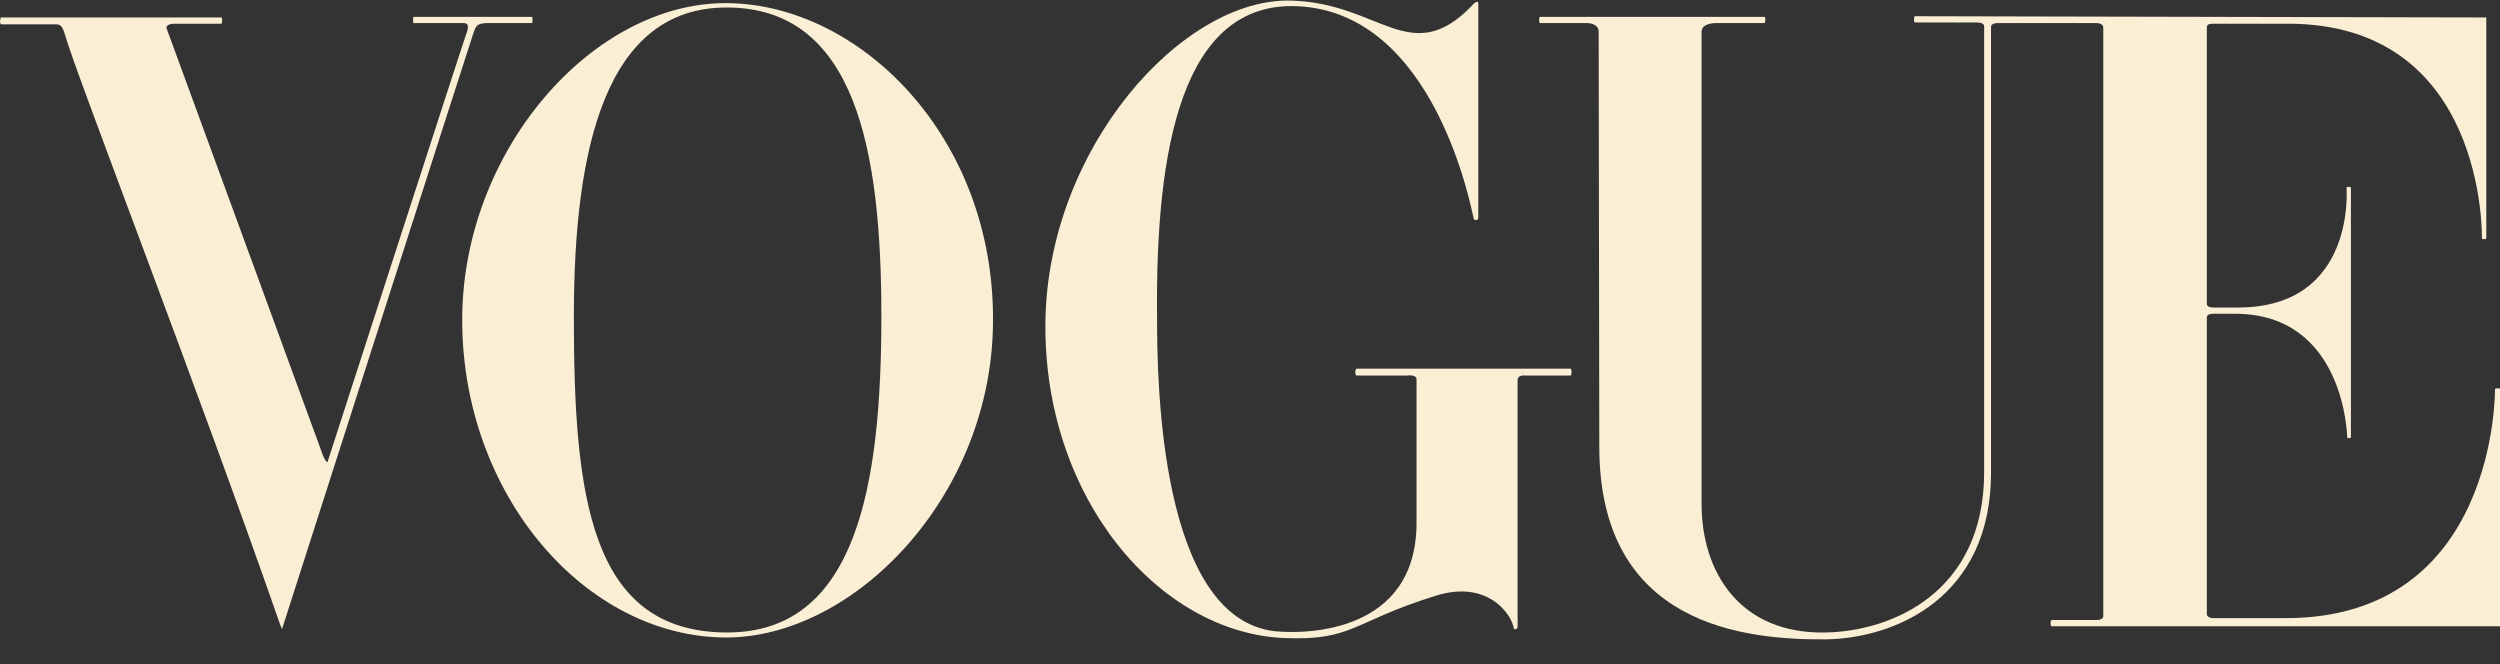 <?xml version="1.0" encoding="utf-8"?>
<!-- Generator: Adobe Illustrator 20.1.0, SVG Export Plug-In . SVG Version: 6.00 Build 0)  -->
<svg version="1.1" id="Layer_1" xmlns="http://www.w3.org/2000/svg" xmlns:xlink="http://www.w3.org/1999/xlink" x="0px" y="0px"
	 viewBox="0 0 400.8 106.5" style="enable-background:new 0 0 400.8 106.5;" xml:space="preserve">
<rect x="0" y="0" width="400.8" height="106.5" fill="#333333" stroke="none"/>
<style type="text/css">
	.st0{fill:#FAEFD4;}
</style>
<g>
	<path class="st0" d="M293.8,101.3"/>
	<g>
		<path class="st0" d="M0.2,2.8c0.2,0,35.1,0,35.3,0s0.1,1,0,1c-0.2,0-7.3,0-7.3,0s-2-0.1-1.4,1c0.1,0.2,24.9,68,24.9,68
			s0.4,1.2,0.8,1.3c0,0,22-68.1,22.1-68.2c0.2-0.7,1-2.2-0.3-2.2c-1,0-7.8,0-8,0c-0.1,0-0.1-1,0-1s18.8,0,19,0c0.1,0,0.1,1,0,1
			s-7.1,0-7.1,0c-1.9,0-1.9,0.6-2.3,1.6c-0.2,0.5-30.7,95.6-30.7,95.6s-0.1-0.4-0.3-0.8C32,63,11.9,11.1,10.4,5.5
			C9.9,3.9,9.6,3.9,8.7,3.9c-0.3,0-8.2,0-8.5,0C-0.1,3.9,0,2.8,0.2,2.8z"/>
		<path class="st0" d="M92,50.7c0-27.2,5.2-49.5,24.5-49.5c20.8,0,24.8,23.2,24.8,49.5c0,27.2-4,50.7-24.7,50.7
			C94.5,101.4,92,79.4,92,50.7z M116.3,102.2c20.6,0.1,42.9-22.7,42.9-50.9c0.1-29.5-21.4-50.6-42.6-50.8
			C95,0.3,74.1,24.2,74.1,51.3C74.1,79.3,93.8,102.1,116.3,102.2z"/>
		<path class="st0" d="M217.5,60.2c1,0,8.1,0,8.1,0s1.5-0.2,1.5,0.6v23c0,17.7-17.7,17.9-22.7,17.4C185.9,99.1,185.5,61,185.5,51
			c-0.3-27.2,4-50.9,22.6-50c22.1,1.1,27.8,32.7,28.2,34.2c0.7,0.3,0.7-0.3,0.7-0.3V0.4c0,0-0.2-0.3-0.6,0.1
			c-0.2,0.1-0.3,0.3-0.5,0.5c-9.8,10-14.7-0.5-28.8-0.9c-17.5-0.6-39.2,23.7-39.5,51.6c-0.3,28.1,18.2,49.8,38.4,50.6
			c11,0.4,10.7-2.6,24.2-6.8c8.3-2.6,12.2,3,12.5,5.3c0.5,0.3,0.6-0.3,0.6-0.3V60.9c0-0.8,1.1-0.7,1.1-0.7s7.3,0,7.4,0
			c0.2,0,0.2-1.1,0-1.1s-33.7,0-34.3,0C217.2,59.2,217.2,60.2,217.5,60.2z"/>
		<path class="st0" d="M398.6,2.8c0,0,0,35.3,0,35.4c0,0.2-0.7,0.2-0.7,0s0.7-34.4-31.1-34.4c-2.9,0-9.4,0-11.9,0
			c-0.7,0-1.1,0.1-1.1,0.6s0,38.8,0,44.3c0,0.4,0.4,0.6,1,0.6c1,0,2.6,0,4,0c18.9,0,17.4-19,17.4-19.2s0.7-0.2,0.7,0s0,39.8,0,40
			s-0.6,0.2-0.6,0s-0.4-19.8-18-19.8c-0.6,0-2.4,0-3.5,0c-0.6,0-1,0.2-1,0.6c0,5.7,0,47.3,0,47.6c0,0.3,0.4,0.6,1.1,0.6
			c2.7,0,9.5,0,11.4,0c34.1,0.1,33.7-36.6,33.7-36.7c0-0.2,0.9-0.2,0.9,0s0,38,0,38s-71.8,0-72,0c-0.2,0-0.2-1,0-1s5,0,7.2,0
			c0.6,0,1.1-0.2,1.1-0.6c0-8.3,0-93.7,0-94.4c0-0.6-0.8-0.7-1.1-0.7c-0.3,0-15.9,0-15.9,0s-1,0-1,0.6c0,6.7,0,63.4,0,71.5l0,0
			c0,20-15.3,26.5-26.4,26.7l0,0c-13,0.1-36.4-2.1-36.4-30.9c0,0-0.1-65.6-0.1-66.5c0-1.4-1.8-1.4-1.8-1.4s-7.4,0-7.6,0
			c-0.2,0-0.2-1,0-1s35.8,0,36,0s0.1,1,0,1s-7.7,0-7.7,0s-2.4-0.1-2.4,1.4c0,2.2,0,73.2,0,75.7c0,11.1,6.3,20.9,19.9,20.6
			c10.6-0.2,25.4-6.4,25.4-25.7c0-0.9,0-64.3,0-71.5c0-0.6-1.1-0.6-1.1-0.6s-9.8,0-10,0s-0.2-1,0-1S398.6,2.8,398.6,2.8z"/>
	</g>
</g>
</svg>
